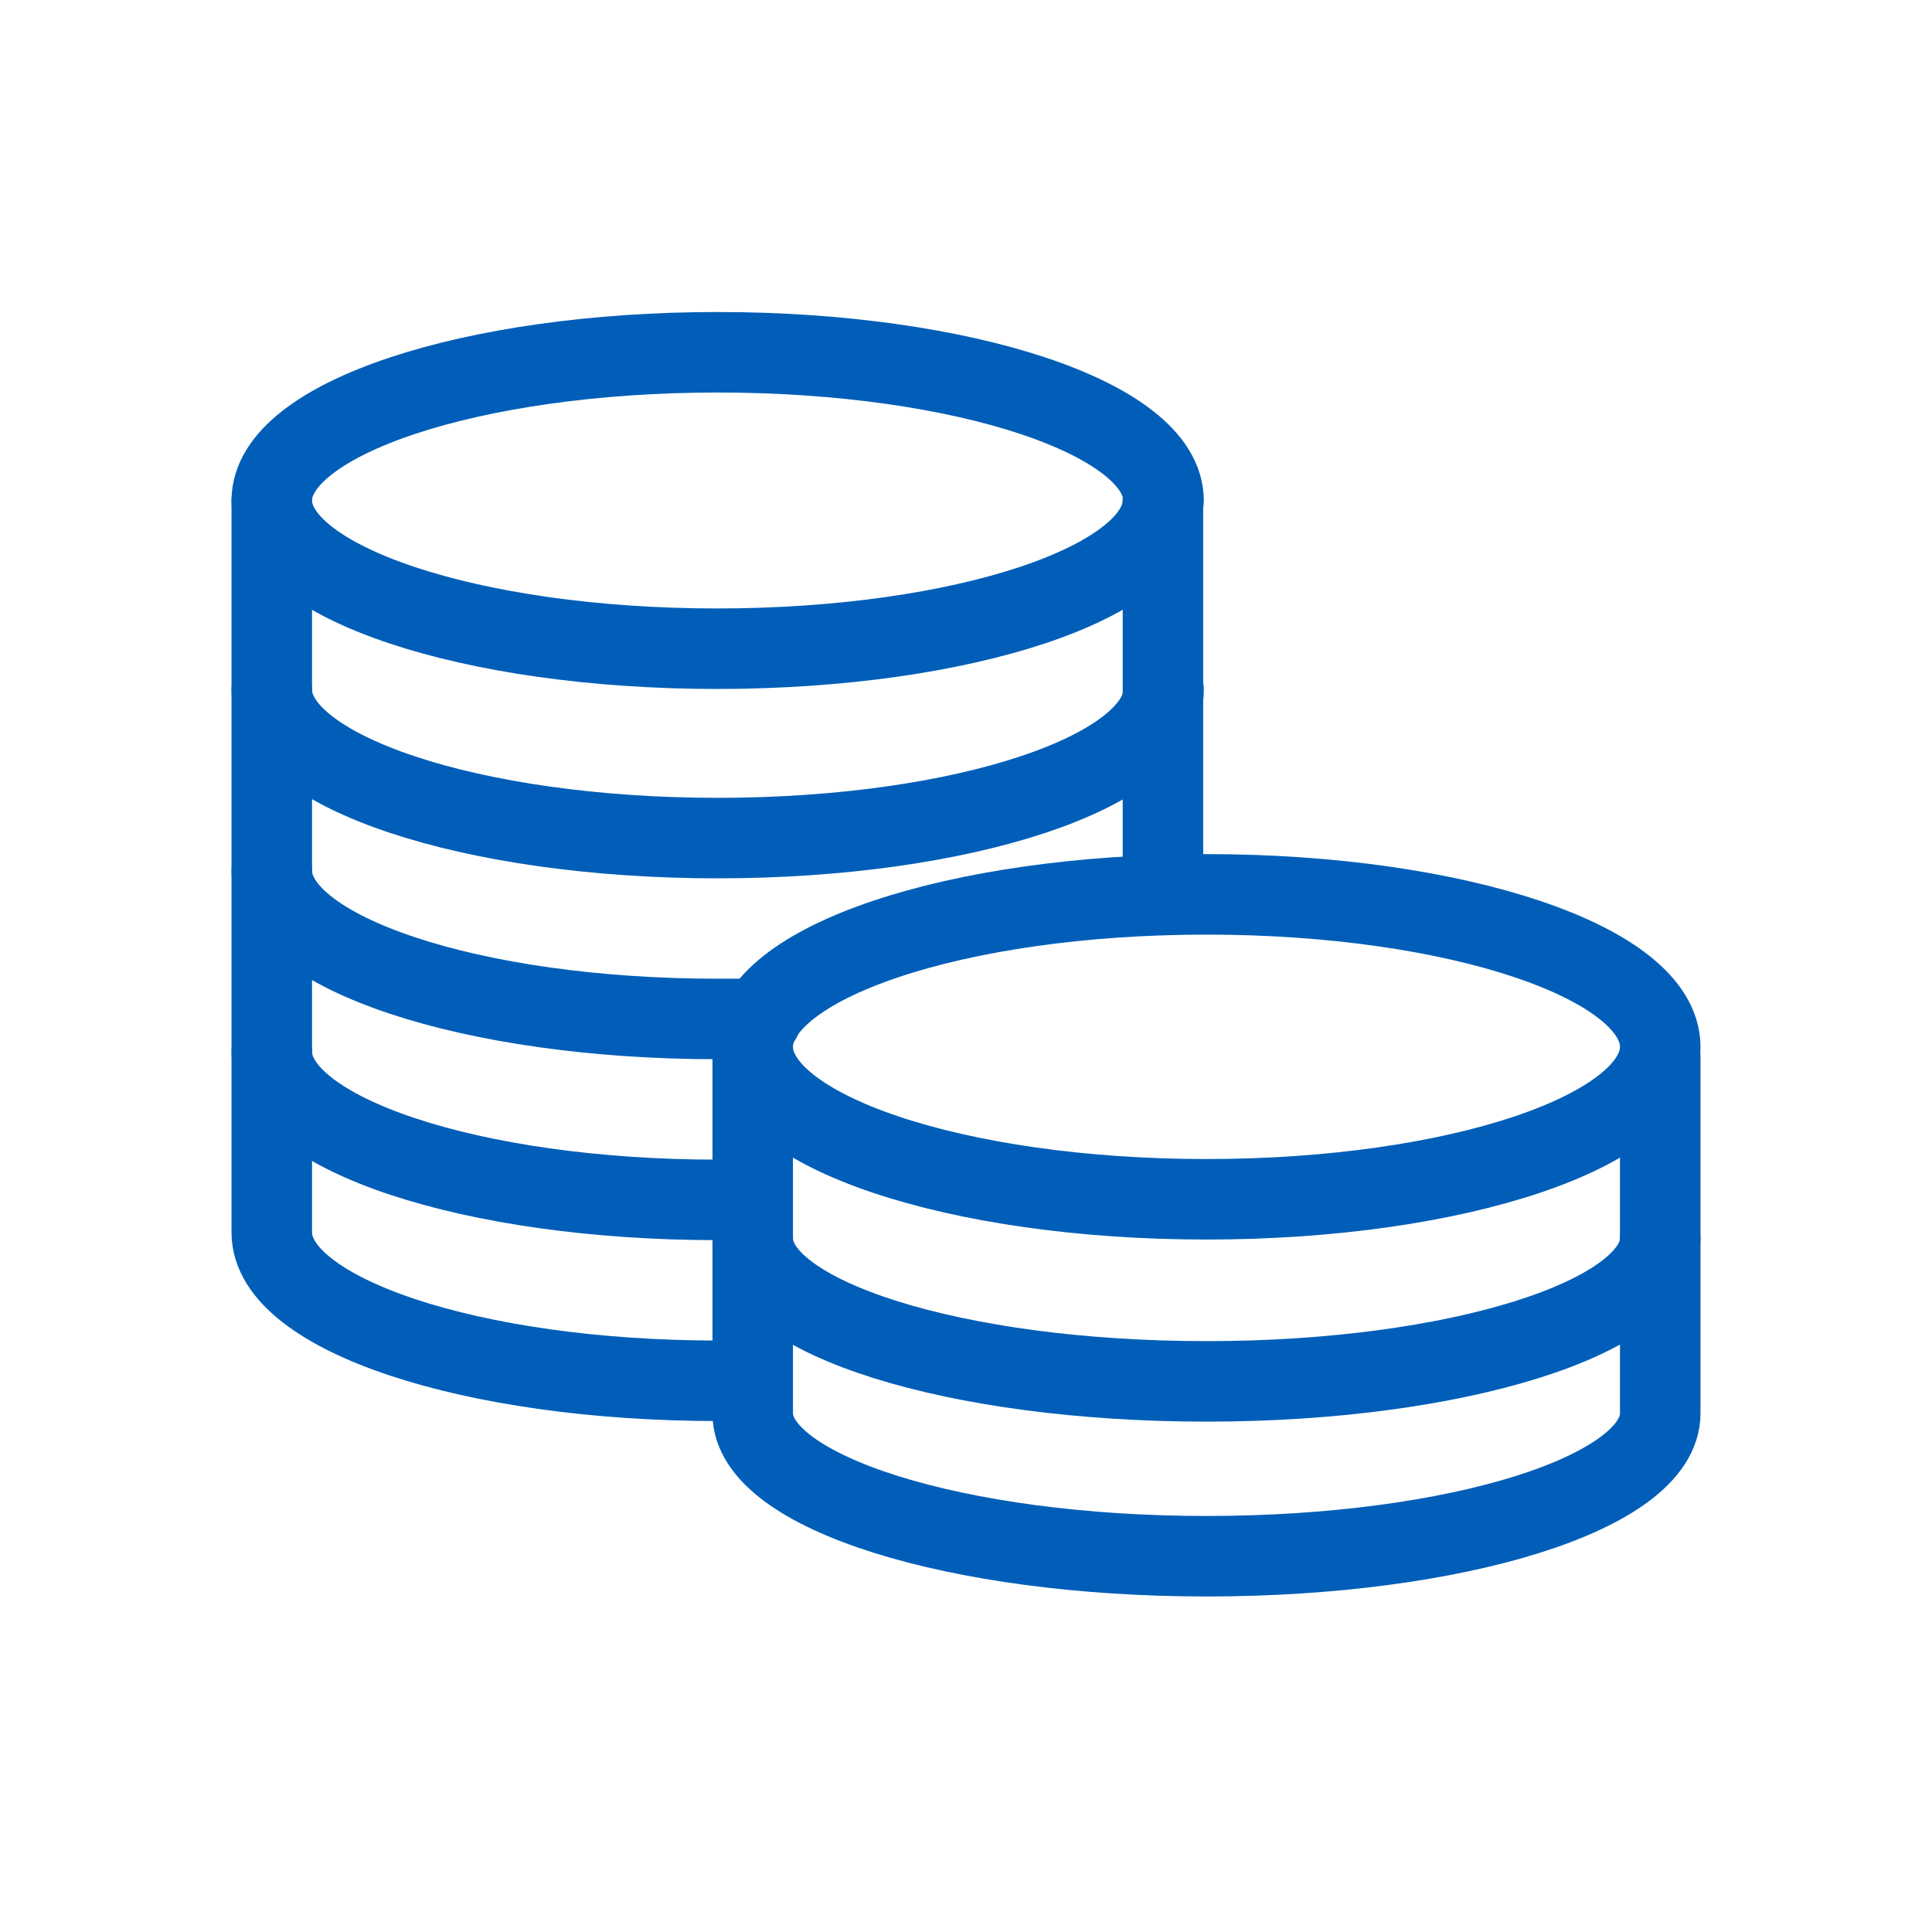 <svg width="48" height="48" viewBox="0 0 48 48" fill="none" xmlns="http://www.w3.org/2000/svg">
<path d="M6.752 26.128C6.752 28.157 11.712 29.811 17.83 29.811C18.235 29.811 18.25 29.811 18.656 29.811" stroke="#005EB8" stroke-width="2" stroke-linecap="round" stroke-linejoin="round"/>
<path d="M6.752 21.633C6.752 23.663 11.712 25.316 17.83 25.316C18.371 25.316 18.386 25.316 18.912 25.301" stroke="#005EB8" stroke-width="2" stroke-linecap="round" stroke-linejoin="round"/>
<path d="M6.752 17.139C6.752 19.168 11.712 20.822 17.83 20.822C23.947 20.822 28.908 19.168 28.908 17.139" stroke="#005EB8" stroke-width="2" stroke-linecap="round" stroke-linejoin="round"/>
<path d="M6.752 12.434V30.622C6.752 32.651 11.712 34.305 17.83 34.305C18.25 34.305 18.265 34.305 18.671 34.305" stroke="#005EB8" stroke-width="2" stroke-linecap="round" stroke-linejoin="round"/>
<path d="M28.893 12.434V22.235" stroke="#005EB8" stroke-width="2" stroke-linecap="round" stroke-linejoin="round"/>
<path d="M28.893 12.434C28.893 14.463 23.932 16.117 17.815 16.117C11.697 16.117 6.752 14.463 6.752 12.434C6.752 10.405 11.712 8.752 17.83 8.752C23.947 8.752 28.908 10.405 28.908 12.434H28.893Z" stroke="#005EB8" stroke-width="2" stroke-linecap="round" stroke-linejoin="round"/>
<path d="M18.701 30.773C18.701 32.742 23.752 34.32 29.975 34.32C36.198 34.32 41.248 32.727 41.248 30.773" stroke="#005EB8" stroke-width="2" stroke-linecap="round" stroke-linejoin="round"/>
<path d="M41.248 26.248V35.117C41.248 37.086 36.198 38.664 29.975 38.664C23.752 38.664 18.701 37.071 18.701 35.117V26.248" stroke="#005EB8" stroke-width="2" stroke-linecap="round" stroke-linejoin="round"/>
<path d="M41.248 26.008C41.248 28.097 36.198 29.796 29.975 29.796C23.752 29.796 18.701 28.097 18.701 26.008C18.701 23.918 23.752 22.22 29.975 22.22C36.198 22.22 41.248 23.918 41.248 26.008Z" stroke="#005EB8" stroke-width="2" stroke-linecap="round" stroke-linejoin="round"/>
</svg>
